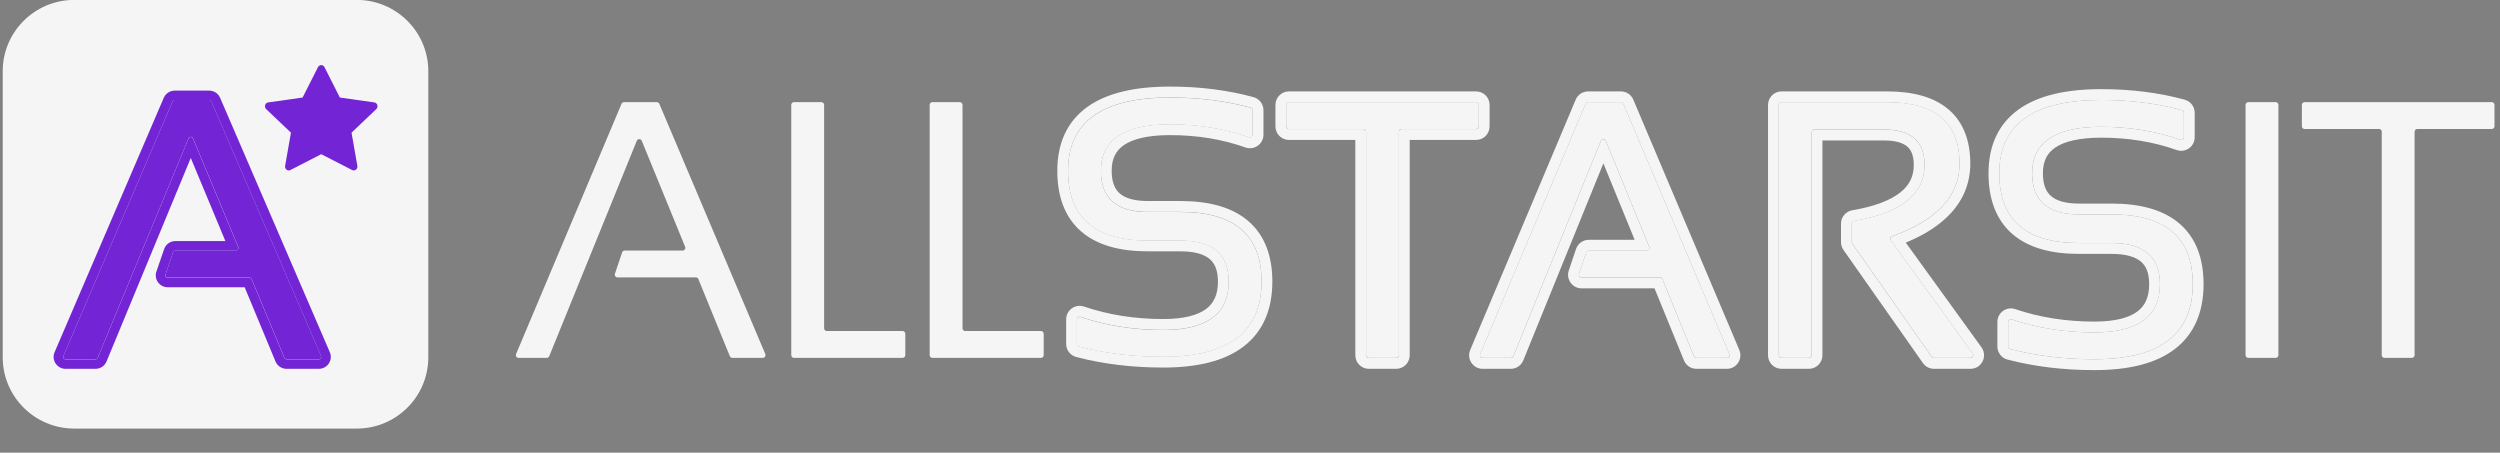 <svg width="359" height="65" viewBox="0 0 359 65" fill="none" xmlns="http://www.w3.org/2000/svg">
<rect x="0" y="0" width="359" height="65" fill="#808080" stroke="none"/>
<g clip-path="url(#clip0_3631_241)">
<path d="M357.821 14.67C358.035 14.67 358.208 14.844 358.208 15.059V18.132C358.208 18.347 358.035 18.521 357.821 18.521H347.123C346.91 18.521 346.736 18.696 346.736 18.911V50.998C346.736 51.213 346.563 51.387 346.349 51.387H342.407C342.193 51.387 342.02 51.213 342.02 50.998V18.911C342.02 18.696 341.847 18.521 341.633 18.521H330.935C330.721 18.521 330.548 18.347 330.548 18.132V15.059C330.548 14.844 330.721 14.67 330.935 14.67H357.821Z" fill="#F5F5F5"/>
<path d="M326.792 14.67C327.005 14.67 327.179 14.844 327.179 15.059V50.998C327.179 51.213 327.005 51.387 326.792 51.387H322.849C322.636 51.387 322.462 51.213 322.462 50.998V15.059C322.462 14.844 322.636 14.67 322.849 14.67H326.792Z" fill="#F5F5F5"/>
<path d="M117.956 14.67C118.169 14.67 118.343 14.844 118.343 15.059V47.146C118.343 47.361 118.515 47.536 118.729 47.536H129.614C129.827 47.536 130.001 47.71 130.001 47.925V50.998C130.001 51.213 129.827 51.387 129.614 51.387H114.013C113.8 51.387 113.626 51.213 113.626 50.998V15.059C113.626 14.844 113.8 14.67 114.013 14.67H117.956Z" fill="#F5F5F5"/>
<path d="M137.831 14.67C138.045 14.67 138.218 14.844 138.218 15.059V47.146C138.218 47.361 138.391 47.536 138.605 47.536H149.49C149.703 47.536 149.876 47.71 149.876 47.925V50.998C149.876 51.213 149.703 51.387 149.49 51.387H133.889C133.675 51.387 133.502 51.213 133.502 50.998V15.059C133.502 14.844 133.675 14.67 133.889 14.67H137.831Z" fill="#F5F5F5"/>
<path d="M78.871 51.145C78.812 51.291 78.67 51.387 78.513 51.387H74.462C74.185 51.387 73.998 51.102 74.106 50.845L89.252 14.907C89.312 14.763 89.453 14.67 89.608 14.67H94.323C94.478 14.67 94.618 14.763 94.678 14.907L109.899 50.844C110.008 51.102 109.821 51.387 109.543 51.387H105.162C105.005 51.387 104.864 51.292 104.804 51.146L100.285 40.074C100.225 39.928 100.084 39.833 99.927 39.833H88.668C88.403 39.833 88.217 39.57 88.302 39.318L89.339 36.245C89.393 36.087 89.54 35.981 89.706 35.981H98.028C98.304 35.981 98.491 35.7 98.386 35.443L92.158 20.22C92.026 19.898 91.573 19.898 91.443 20.221L78.871 51.145Z" fill="#F5F5F5"/>
<path d="M154.935 49.78C154.765 49.736 154.648 49.581 154.648 49.404V45.891C154.648 45.622 154.912 45.433 155.166 45.52C158.844 46.769 162.801 47.393 167.038 47.393C173.309 47.393 176.444 45.082 176.444 40.46C176.444 36.523 174.133 34.555 169.51 34.555H164.82C157.189 34.555 153.373 31.217 153.373 24.541C153.373 17.523 158.259 14.014 168.032 14.014C172.171 14.014 176.028 14.501 179.603 15.476C179.77 15.522 179.886 15.675 179.886 15.85V19.359C179.886 19.63 179.617 19.819 179.362 19.729C175.855 18.486 172.078 17.865 168.032 17.865C161.403 17.865 158.089 20.09 158.089 24.541C158.089 28.478 160.333 30.447 164.82 30.447H169.51C177.277 30.447 181.16 33.784 181.16 40.46C181.16 47.65 176.453 51.245 167.038 51.245C162.713 51.245 158.678 50.756 154.935 49.78Z" fill="#F5F5F5"/>
<path fill-rule="evenodd" clip-rule="evenodd" d="M153.102 49.383V45.869C153.102 44.515 154.423 43.6 155.661 44.021C159.166 45.211 162.955 45.813 167.039 45.813C170.031 45.813 171.995 45.253 173.18 44.38C174.274 43.574 174.898 42.355 174.898 40.439C174.898 38.785 174.425 37.806 173.713 37.199C172.951 36.55 171.642 36.091 169.511 36.091H164.821C160.816 36.091 157.524 35.22 155.221 33.206C152.877 31.155 151.827 28.159 151.827 24.519C151.827 20.599 153.22 17.452 156.14 15.355C158.964 13.327 163.009 12.434 168.033 12.434C172.293 12.434 176.287 12.935 180.008 13.95C180.857 14.181 181.434 14.957 181.434 15.828V19.337C181.434 20.704 180.091 21.616 178.85 21.177C175.522 19.998 171.92 19.402 168.033 19.402C164.842 19.402 162.719 19.946 161.434 20.809C160.26 21.597 159.637 22.748 159.637 24.519C159.637 26.187 160.103 27.171 160.789 27.773C161.516 28.411 162.767 28.866 164.821 28.866H169.511C173.578 28.866 176.918 29.735 179.253 31.743C181.636 33.791 182.709 36.79 182.709 40.439C182.709 44.407 181.387 47.614 178.565 49.768C175.825 51.861 171.898 52.781 167.039 52.781C162.598 52.781 158.432 52.28 154.548 51.267C153.689 51.043 153.102 50.262 153.102 49.383ZM154.649 49.383C154.649 49.559 154.766 49.714 154.936 49.758C158.679 50.734 162.714 51.223 167.039 51.223C176.454 51.223 181.162 47.628 181.162 40.439C181.162 33.763 177.278 30.425 169.511 30.425H164.821C160.334 30.425 158.09 28.456 158.09 24.519C158.09 20.069 161.404 17.843 168.033 17.843C172.079 17.843 175.856 18.465 179.363 19.707C179.618 19.797 179.887 19.608 179.887 19.337V15.828C179.887 15.653 179.771 15.5 179.604 15.454C176.029 14.479 172.172 13.992 168.033 13.992C158.26 13.992 153.374 17.501 153.374 24.519C153.374 31.195 157.19 34.533 164.821 34.533H169.511C174.134 34.533 176.445 36.502 176.445 40.439C176.445 45.06 173.31 47.371 167.039 47.371C162.802 47.371 158.845 46.747 155.167 45.498C154.913 45.412 154.649 45.6 154.649 45.869V49.383Z" fill="#F5F5F5"/>
<path d="M288.656 50.123C288.486 50.079 288.369 49.925 288.369 49.748V46.234C288.369 45.965 288.633 45.777 288.886 45.863C292.565 47.112 296.522 47.737 300.758 47.737C307.029 47.737 310.165 45.426 310.165 40.804C310.165 36.867 307.853 34.898 303.231 34.898H298.54C290.909 34.898 287.094 31.561 287.094 24.885C287.094 17.866 291.98 14.357 301.752 14.357C305.891 14.357 309.749 14.845 313.323 15.82C313.491 15.865 313.606 16.019 313.606 16.194V19.702C313.606 19.974 313.337 20.162 313.083 20.072C309.576 18.83 305.799 18.209 301.752 18.209C295.124 18.209 291.81 20.434 291.81 24.885C291.81 28.822 294.053 30.79 298.54 30.79H303.231C310.998 30.79 314.881 34.128 314.881 40.804C314.881 47.993 310.173 51.588 300.758 51.588C296.433 51.588 292.399 51.1 288.656 50.123Z" fill="#F5F5F5"/>
<path fill-rule="evenodd" clip-rule="evenodd" d="M286.825 49.75V46.236C286.825 44.882 288.146 43.968 289.384 44.388C292.889 45.578 296.678 46.18 300.761 46.18C303.754 46.18 305.719 45.62 306.903 44.748C307.997 43.941 308.621 42.722 308.621 40.806C308.621 39.152 308.148 38.173 307.436 37.566C306.674 36.918 305.365 36.459 303.234 36.459H298.544C294.539 36.459 291.247 35.587 288.944 33.573C286.6 31.523 285.55 28.526 285.55 24.886C285.55 20.967 286.944 17.819 289.864 15.722C292.688 13.694 296.732 12.801 301.756 12.801C306.016 12.801 310.01 13.303 313.731 14.317C314.58 14.549 315.157 15.324 315.157 16.195V19.704C315.157 21.071 313.814 21.983 312.573 21.544C309.245 20.365 305.643 19.769 301.756 19.769C298.565 19.769 296.442 20.314 295.157 21.176C293.983 21.964 293.361 23.115 293.361 24.886C293.361 26.555 293.826 27.538 294.513 28.141C295.239 28.779 296.49 29.234 298.544 29.234H303.234C307.301 29.234 310.641 30.102 312.976 32.11C315.359 34.158 316.432 37.157 316.432 40.806C316.432 44.775 315.11 47.981 312.288 50.136C309.548 52.228 305.621 53.148 300.761 53.148C296.321 53.148 292.155 52.647 288.271 51.634C287.412 51.41 286.825 50.63 286.825 49.75ZM288.372 49.75C288.372 49.926 288.49 50.081 288.659 50.125C292.403 51.101 296.436 51.59 300.761 51.59C310.177 51.59 314.885 47.995 314.885 40.806C314.885 34.13 311.001 30.792 303.234 30.792H298.544C294.057 30.792 291.813 28.823 291.813 24.886C291.813 20.436 295.128 18.211 301.756 18.211C305.803 18.211 309.579 18.832 313.086 20.074C313.341 20.164 313.61 19.976 313.61 19.704V16.195C313.61 16.021 313.494 15.867 313.327 15.821C309.752 14.847 305.895 14.359 301.756 14.359C291.984 14.359 287.098 17.868 287.098 24.886C287.098 31.562 290.913 34.9 298.544 34.9H303.234C307.857 34.9 310.168 36.869 310.168 40.806C310.168 45.428 307.033 47.739 300.761 47.739C296.525 47.739 292.568 47.114 288.89 45.865C288.637 45.779 288.372 45.967 288.372 46.236V49.75Z" fill="#F5F5F5"/>
<path d="M255.824 51.387C255.61 51.387 255.437 51.213 255.437 50.998V15.059C255.437 14.844 255.61 14.67 255.824 14.67H270.988C277.922 14.67 281.389 17.606 281.389 23.477C281.389 28.134 278.165 31.611 271.717 33.908C271.471 33.995 271.374 34.298 271.528 34.511L283.287 50.768C283.473 51.026 283.29 51.387 282.974 51.387H277.714C277.588 51.387 277.471 51.326 277.398 51.222L265.986 34.978C265.94 34.913 265.915 34.834 265.915 34.753V32.103C265.915 31.911 266.055 31.748 266.243 31.716C272.992 30.572 276.367 27.894 276.367 23.682C276.367 20.293 274.429 18.598 270.554 18.598H260.54C260.327 18.598 260.153 18.773 260.153 18.988V50.998C260.153 51.213 259.98 51.387 259.767 51.387H255.824Z" fill="#F5F5F5"/>
<path fill-rule="evenodd" clip-rule="evenodd" d="M277.713 51.403C277.587 51.403 277.47 51.341 277.397 51.238L265.984 34.994C265.938 34.928 265.914 34.849 265.914 34.769V32.118C265.914 31.927 266.054 31.764 266.242 31.732C272.991 30.587 276.365 27.909 276.365 23.698C276.365 20.308 274.428 18.614 270.553 18.614H260.539C260.325 18.614 260.152 18.788 260.152 19.003V51.013C260.152 51.228 259.979 51.403 259.765 51.403H255.823C255.609 51.403 255.436 51.228 255.436 51.013V15.075C255.436 14.86 255.609 14.685 255.823 14.685H270.986C277.921 14.685 281.388 17.621 281.388 23.492C281.388 28.149 278.164 31.626 271.716 33.923C271.47 34.011 271.373 34.313 271.526 34.526L283.285 50.783C283.471 51.041 283.289 51.403 282.973 51.403H277.713ZM253.889 51.013V15.075C253.889 13.999 254.755 13.127 255.823 13.127H270.986C274.633 13.127 277.656 13.893 279.783 15.694C281.962 17.539 282.935 20.239 282.935 23.492C282.935 26.225 281.974 28.636 280.1 30.656C278.531 32.349 276.359 33.729 273.669 34.841L284.536 49.866C285.467 51.153 284.554 52.961 282.973 52.961H277.713C277.085 52.961 276.496 52.654 276.134 52.138L264.721 35.894C264.491 35.565 264.366 35.172 264.366 34.769V32.118C264.366 31.145 265.073 30.35 265.985 30.195C269.24 29.643 271.48 28.75 272.877 27.641C274.204 26.588 274.818 25.311 274.818 23.698C274.818 22.305 274.431 21.527 273.898 21.061C273.324 20.559 272.302 20.172 270.553 20.172H261.699V51.013C261.699 52.089 260.833 52.961 259.765 52.961H255.823C254.755 52.961 253.889 52.089 253.889 51.013Z" fill="#F5F5F5"/>
<path d="M217.312 51.145C217.252 51.291 217.111 51.387 216.953 51.387H212.903C212.626 51.387 212.439 51.102 212.547 50.845L227.693 14.907C227.753 14.763 227.893 14.67 228.049 14.67H232.763C232.918 14.67 233.058 14.763 233.119 14.907L248.339 50.844C248.449 51.102 248.261 51.387 247.984 51.387H243.603C243.446 51.387 243.304 51.292 243.245 51.146L238.726 40.074C238.666 39.928 238.525 39.833 238.368 39.833H227.109C226.844 39.833 226.658 39.57 226.743 39.318L227.78 36.245C227.834 36.087 227.98 35.981 228.146 35.981H236.469C236.744 35.981 236.932 35.7 236.827 35.443L230.599 20.22C230.467 19.898 230.014 19.898 229.883 20.221L217.312 51.145Z" fill="#F5F5F5"/>
<path fill-rule="evenodd" clip-rule="evenodd" d="M243.603 51.403C243.447 51.403 243.305 51.307 243.245 51.161L238.726 40.089C238.667 39.943 238.526 39.848 238.369 39.848H227.11C226.845 39.848 226.658 39.586 226.744 39.333L227.781 36.261C227.834 36.103 227.981 35.997 228.147 35.997H236.469C236.745 35.997 236.932 35.715 236.827 35.459L230.599 20.235C230.468 19.913 230.015 19.914 229.884 20.236L217.312 51.161C217.253 51.307 217.111 51.403 216.954 51.403H212.903C212.627 51.403 212.439 51.117 212.548 50.861L227.693 14.923C227.754 14.779 227.894 14.685 228.05 14.685H232.764C232.919 14.685 233.059 14.778 233.12 14.922L248.34 50.86C248.449 51.117 248.262 51.403 247.985 51.403H243.603ZM230.245 23.46L218.744 51.751C218.447 52.483 217.739 52.961 216.954 52.961H212.903C211.518 52.961 210.582 51.536 211.123 50.252L226.269 14.314C226.572 13.594 227.273 13.127 228.05 13.127H232.764C233.539 13.127 234.239 13.593 234.543 14.311L249.763 50.249C250.308 51.533 249.372 52.961 247.985 52.961H243.603C242.819 52.961 242.113 52.484 241.815 51.754L237.591 41.407H227.11C225.785 41.407 224.852 40.095 225.279 38.831L226.316 35.759C226.582 34.969 227.319 34.438 228.147 34.438H234.737L230.245 23.46Z" fill="#F5F5F5"/>
<path d="M211.971 14.67C212.184 14.67 212.358 14.844 212.358 15.059V18.132C212.358 18.347 212.184 18.521 211.971 18.521H201.273C201.059 18.521 200.886 18.696 200.886 18.911V50.998C200.886 51.213 200.713 51.387 200.499 51.387H196.556C196.343 51.387 196.17 51.213 196.17 50.998V18.911C196.17 18.696 195.996 18.521 195.783 18.521H185.085C184.871 18.521 184.698 18.347 184.698 18.132V15.059C184.698 14.844 184.871 14.67 185.085 14.67H211.971Z" fill="#F5F5F5"/>
<path fill-rule="evenodd" clip-rule="evenodd" d="M213.906 15.075V18.147C213.906 19.223 213.04 20.095 211.972 20.095H202.434V51.013C202.434 52.089 201.568 52.961 200.5 52.961H196.558C195.49 52.961 194.624 52.089 194.624 51.013V20.095H185.086C184.018 20.095 183.152 19.223 183.152 18.147V15.075C183.152 13.999 184.018 13.127 185.086 13.127H211.972C213.04 13.127 213.906 13.999 213.906 15.075ZM212.359 15.075C212.359 14.86 212.186 14.685 211.972 14.685H185.086C184.872 14.685 184.699 14.86 184.699 15.075V18.147C184.699 18.362 184.872 18.537 185.086 18.537H195.784C195.998 18.537 196.171 18.711 196.171 18.926V51.013C196.171 51.228 196.344 51.403 196.558 51.403H200.5C200.714 51.403 200.887 51.228 200.887 51.013V18.926C200.887 18.711 201.06 18.537 201.274 18.537H211.972C212.186 18.537 212.359 18.362 212.359 18.147V15.075Z" fill="#F5F5F5"/>
<path d="M0.39 10.228C0.39 4.573 4.992 -0.012 10.668 -0.012H51.227C56.903 -0.012 61.505 4.573 61.505 10.228V51.303C61.505 56.959 56.903 61.543 51.227 61.543H10.668C4.992 61.543 0.39 56.959 0.39 51.303V10.228Z" fill="#F5F5F5"/>
<path d="M14.037 51.364C13.984 51.493 13.857 51.578 13.715 51.578H9.422C9.172 51.578 9.004 51.326 9.101 51.099L24.779 14.567C24.834 14.44 24.96 14.357 25.099 14.357H30.034C30.173 14.357 30.299 14.44 30.354 14.566L46.109 51.099C46.207 51.326 46.039 51.578 45.789 51.578H41.154C41.013 51.578 40.886 51.494 40.833 51.365L36.142 40.078C36.088 39.949 35.961 39.865 35.82 39.865H24.092C23.853 39.865 23.686 39.633 23.762 39.411L24.868 36.194C24.916 36.055 25.048 35.961 25.197 35.961H33.902C34.15 35.961 34.318 35.712 34.224 35.486L27.718 19.869C27.6 19.584 27.192 19.585 27.075 19.869L14.037 51.364Z" fill="#7325D5"/>
<path fill-rule="evenodd" clip-rule="evenodd" d="M41.15 51.597C41.009 51.597 40.882 51.513 40.828 51.384L36.137 40.098C36.084 39.969 35.957 39.885 35.816 39.885H24.087C23.849 39.885 23.681 39.653 23.758 39.43L24.864 36.214C24.912 36.074 25.044 35.98 25.193 35.98H33.898C34.145 35.98 34.313 35.732 34.219 35.505L27.713 19.888C27.595 19.604 27.188 19.605 27.07 19.889L14.033 51.384C13.979 51.513 13.852 51.597 13.711 51.597H9.417C9.168 51.597 9 51.346 9.097 51.119L24.775 14.586C24.829 14.46 24.955 14.377 25.095 14.377H30.03C30.169 14.377 30.295 14.459 30.349 14.586L46.105 51.118C46.203 51.346 46.034 51.597 45.785 51.597H41.15ZM27.395 22.686L15.3 51.904C15.033 52.549 14.402 52.963 13.711 52.963H9.417C8.2 52.963 7.347 51.724 7.837 50.582L23.515 14.05C23.787 13.416 24.411 13.012 25.095 13.012H30.03C30.712 13.012 31.336 13.415 31.609 14.047L47.364 50.58C47.856 51.721 47.003 52.963 45.785 52.963H41.15C40.459 52.963 39.829 52.55 39.562 51.907L35.133 41.25H24.087C22.923 41.25 22.076 40.11 22.462 38.988L23.567 35.771C23.806 35.075 24.463 34.615 25.193 34.615H32.364L27.395 22.686Z" fill="#7325D5"/>
<path d="M41.696 24.417C41.306 24.616 40.863 24.267 40.942 23.82L41.78 19.05L38.221 15.666C37.889 15.349 38.062 14.77 38.507 14.708L43.455 14.006L45.661 9.643C45.861 9.249 46.399 9.249 46.598 9.643L48.804 14.006L53.752 14.708C54.198 14.77 54.37 15.349 54.037 15.666L50.479 19.05L51.318 23.82C51.397 24.267 50.954 24.616 50.564 24.417L46.128 22.142L41.696 24.417Z" fill="#7325D5"/>
</g>
<defs>
<clipPath id="clip0_3631_241">
<rect width="358.567" height="64.671" fill="white"/>
</clipPath>
</defs>
</svg>

